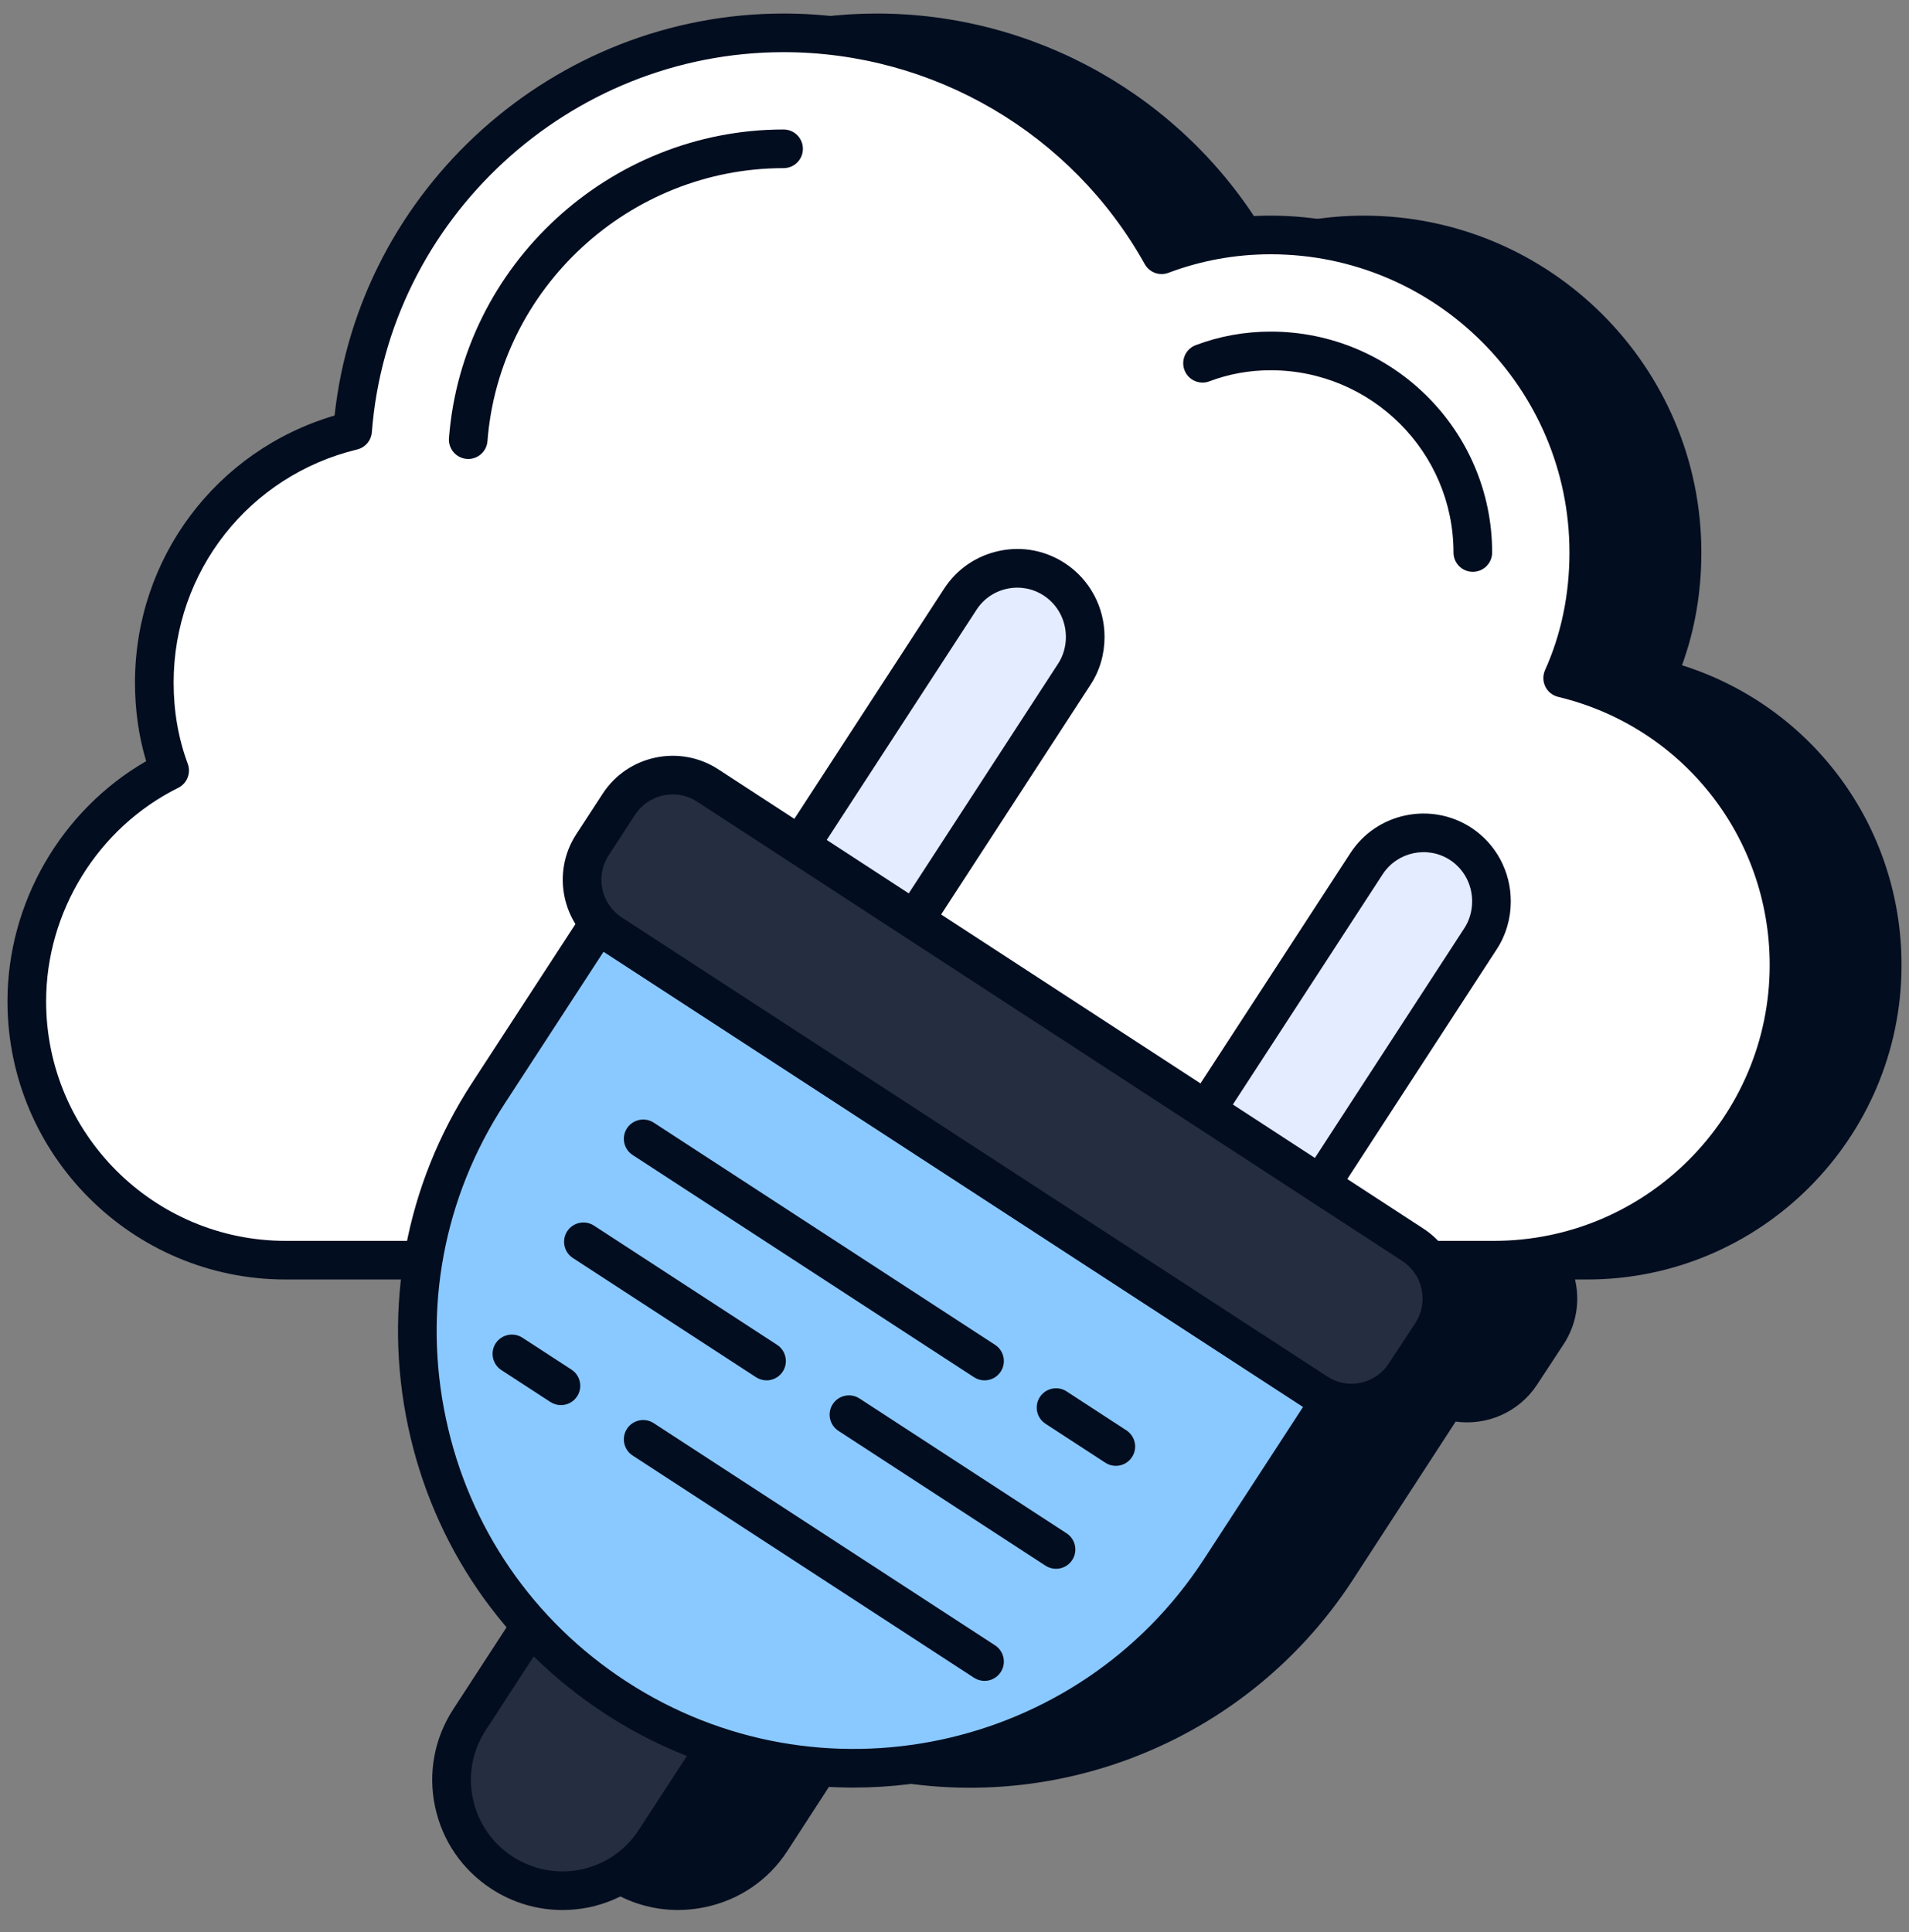<svg width="82" height="83" viewBox="0 0 82 83" fill="none" xmlns="http://www.w3.org/2000/svg">
<rect x="0" y="0" width="82" height="83" fill="#808080" stroke="none"/>
<path d="M65.66 53.46L46.007 40.66V69.605H27.619C27.679 69.672 27.725 69.748 27.787 69.815L25.147 73.866C23.719 76.074 24.35 79.013 26.541 80.441C27.637 81.155 28.916 81.354 30.111 81.105C31.307 80.856 32.403 80.159 33.117 79.063L35.757 74.995C43.66 77.635 52.626 74.73 57.391 67.44L62.107 60.185L61.559 59.836C62.821 60.65 64.498 60.284 65.328 59.022L66.474 57.279C67.304 56.001 66.938 54.29 65.66 53.46Z" fill="#030D20"/>
<path d="M29.12 82.039C28.048 82.039 27.002 81.731 26.089 81.137C23.514 79.461 22.78 75.997 24.45 73.416L26.85 69.734C26.83 69.578 26.848 69.419 26.916 69.284C27.055 69.003 27.304 68.774 27.618 68.774H45.177V40.66C45.177 40.355 45.344 40.075 45.612 39.93C45.877 39.783 46.205 39.798 46.46 39.964L66.112 52.764C66.916 53.286 67.469 54.09 67.67 55.028C67.869 55.967 67.693 56.926 67.169 57.731L66.022 59.478C65.236 60.671 63.856 61.244 62.527 61.061L58.087 67.893C53.33 75.173 44.37 78.438 36.108 75.977L33.814 79.515C33.003 80.759 31.75 81.612 30.281 81.918C29.895 81.999 29.506 82.039 29.12 82.039ZM28.374 70.435L25.843 74.32C24.67 76.132 25.186 78.568 26.994 79.746C27.865 80.314 28.91 80.51 29.943 80.292C30.975 80.078 31.855 79.48 32.421 78.61L35.059 74.543C35.267 74.227 35.664 74.089 36.019 74.208C43.739 76.785 52.234 73.813 56.696 66.987L60.965 60.417C60.701 60.147 60.647 59.72 60.86 59.389C61.109 59.001 61.622 58.893 62.005 59.136L62.032 59.153C62.9 59.695 64.062 59.436 64.635 58.566L65.779 56.823C66.058 56.395 66.152 55.879 66.045 55.375C65.938 54.87 65.64 54.437 65.207 54.157L46.837 42.191V69.605C46.837 70.063 46.466 70.435 46.007 70.435H28.374Z" fill="#030D20"/>
<path d="M71.128 29.125C71.868 27.482 72.251 25.647 72.251 23.73C72.251 16.199 66.144 10.092 58.585 10.092C56.942 10.092 55.354 10.394 53.902 10.941C50.726 5.245 44.646 1.411 37.663 1.411C34.525 1.411 31.575 2.195 28.985 3.564V54.128H68.17C75.181 54.128 80.85 48.459 80.85 41.449C80.85 35.479 76.715 30.467 71.128 29.125Z" fill="#030D20"/>
<path d="M68.171 54.958H28.985C28.526 54.958 28.155 54.587 28.155 54.128V3.564C28.155 3.256 28.325 2.974 28.597 2.83C31.381 1.358 34.517 0.581 37.663 0.581C44.468 0.581 50.769 4.146 54.275 9.932C55.663 9.487 57.109 9.262 58.585 9.262C66.579 9.262 73.081 15.753 73.081 23.73C73.081 25.435 72.802 27.06 72.249 28.574C77.848 30.34 81.679 35.504 81.679 41.449C81.679 48.898 75.62 54.958 68.171 54.958ZM29.815 53.298H68.171C74.704 53.298 80.019 47.982 80.019 41.449C80.019 35.953 76.283 31.216 70.934 29.932C70.694 29.874 70.491 29.713 70.382 29.49C70.274 29.268 70.271 29.01 70.371 28.784C71.067 27.238 71.42 25.537 71.42 23.73C71.42 16.668 65.662 10.922 58.585 10.922C57.072 10.922 55.595 11.19 54.196 11.718C53.803 11.864 53.378 11.704 53.177 11.345C50.046 5.73 44.1 2.241 37.663 2.241C34.911 2.241 32.273 2.856 29.815 4.072V53.298Z" fill="#030D20"/>
<path d="M76.845 41.449C76.845 48.459 71.177 54.128 64.166 54.128C57.155 54.128 18.405 54.128 12.27 54.128C6.136 54.128 1.152 49.144 1.152 43.01C1.152 38.683 3.644 34.904 7.286 33.096C6.848 31.919 6.629 30.631 6.629 29.317C6.629 24.086 10.271 19.677 15.146 18.5C15.885 8.942 23.882 1.411 33.658 1.411C40.642 1.411 46.721 5.245 49.898 10.941C51.349 10.394 52.938 10.092 54.581 10.092C62.139 10.092 68.246 16.199 68.246 23.73C68.246 25.647 67.863 27.482 67.124 29.125C72.71 30.467 76.845 35.479 76.845 41.449Z" fill="white"/>
<path d="M64.166 54.958H12.269C5.681 54.958 0.321 49.598 0.321 43.009C0.321 38.768 2.636 34.796 6.278 32.695C5.959 31.628 5.798 30.496 5.798 29.317C5.798 23.975 9.294 19.342 14.372 17.848C15.428 8.118 23.785 0.581 33.658 0.581C40.463 0.581 46.764 4.146 50.27 9.932C51.66 9.487 53.106 9.262 54.581 9.262C62.574 9.262 69.076 15.753 69.076 23.73C69.076 25.435 68.797 27.06 68.244 28.574C73.843 30.34 77.676 35.504 77.676 41.449C77.676 48.898 71.615 54.958 64.166 54.958ZM33.658 2.241C24.45 2.241 16.681 9.41 15.973 18.563C15.945 18.922 15.691 19.222 15.34 19.306C10.7 20.428 7.458 24.544 7.458 29.317C7.458 30.555 7.663 31.728 8.065 32.806C8.212 33.204 8.037 33.65 7.656 33.839C4.209 35.55 1.981 39.15 1.981 43.009C1.981 48.682 6.596 53.298 12.269 53.298H64.166C70.7 53.298 76.016 47.982 76.016 41.449C76.016 35.953 72.28 31.217 66.929 29.932C66.689 29.874 66.486 29.713 66.378 29.49C66.269 29.268 66.266 29.01 66.366 28.784C67.062 27.238 67.415 25.537 67.415 23.73C67.415 16.668 61.657 10.922 54.581 10.922C53.069 10.922 51.591 11.19 50.189 11.718C49.805 11.864 49.373 11.704 49.172 11.345C46.041 5.73 40.095 2.241 33.658 2.241Z" fill="#030D20"/>
<path d="M51.654 15.602C52.585 15.251 53.57 15.074 54.581 15.074C59.369 15.074 63.265 18.957 63.265 23.731" fill="white"/>
<path d="M63.264 24.561C62.805 24.561 62.434 24.189 62.434 23.73C62.434 19.415 58.911 15.903 54.581 15.903C53.67 15.903 52.783 16.063 51.948 16.379C51.517 16.541 51.038 16.324 50.878 15.895C50.716 15.466 50.933 14.987 51.361 14.825C52.386 14.439 53.469 14.243 54.581 14.243C59.827 14.243 64.094 18.5 64.094 23.73C64.094 24.189 63.723 24.561 63.264 24.561Z" fill="#030D20"/>
<path d="M20.112 18.884C20.653 11.879 26.604 6.392 33.658 6.392L20.112 18.884Z" fill="white"/>
<path d="M20.114 19.714C20.091 19.714 20.07 19.713 20.049 19.711C19.592 19.675 19.25 19.277 19.285 18.819C19.859 11.385 26.173 5.562 33.658 5.562C34.117 5.562 34.488 5.933 34.488 6.392C34.488 6.851 34.117 7.222 33.658 7.222C27.034 7.222 21.448 12.373 20.939 18.948C20.907 19.383 20.542 19.714 20.114 19.714Z" fill="#030D20"/>
<path d="M36.466 66.252L28.131 79.057C27.416 80.155 26.326 80.859 25.13 81.112C23.941 81.353 22.659 81.151 21.561 80.436C19.365 79.006 18.733 76.067 20.163 73.87L28.498 61.065L36.466 66.252Z" fill="#252E41"/>
<path d="M24.161 82.04C23.079 82.04 22.027 81.73 21.109 81.132C19.861 80.319 19.001 79.07 18.69 77.614C18.379 76.156 18.656 74.665 19.468 73.417L27.803 60.612C27.922 60.428 28.111 60.298 28.326 60.253C28.54 60.206 28.767 60.249 28.951 60.37L36.918 65.557C37.303 65.806 37.411 66.321 37.162 66.706L28.827 79.51C28.015 80.758 26.763 81.615 25.302 81.925C24.921 82.002 24.539 82.04 24.161 82.04ZM28.741 62.214L20.86 74.323C20.29 75.199 20.096 76.244 20.315 77.268C20.534 78.291 21.137 79.169 22.014 79.741C22.888 80.309 23.942 80.511 24.965 80.298C25.986 80.083 26.865 79.48 27.436 78.604L35.318 66.496L28.741 62.214Z" fill="#030D20"/>
<path d="M57.12 60.188L52.403 67.434C46.752 76.116 35.137 78.572 26.454 72.92C22.114 70.094 19.331 65.79 18.339 61.094C17.347 56.399 18.143 51.312 20.968 46.971L25.685 39.726L57.12 60.188Z" fill="#8AC9FF"/>
<path d="M36.654 76.781C32.993 76.781 29.291 75.757 26.001 73.615C21.617 70.762 18.608 66.376 17.528 61.266C16.443 56.141 17.417 50.904 20.273 46.518L24.99 39.273C25.241 38.889 25.758 38.782 26.137 39.03L57.573 59.492C57.758 59.612 57.887 59.8 57.933 60.016C57.978 60.232 57.936 60.456 57.816 60.641L53.099 67.887C49.35 73.645 43.062 76.781 36.654 76.781ZM25.928 40.875L21.664 47.425C19.052 51.438 18.158 56.231 19.152 60.922C20.14 65.598 22.895 69.612 26.906 72.224C35.19 77.615 46.313 75.264 51.708 66.98L55.972 60.431L25.928 40.875Z" fill="#030D20"/>
<path d="M47.93 62.962C47.774 62.962 47.617 62.918 47.478 62.827L44.909 61.154C44.525 60.904 44.416 60.39 44.666 60.006C44.917 59.621 45.434 59.515 45.814 59.763L48.382 61.436C48.767 61.686 48.875 62.2 48.626 62.584C48.467 62.828 48.201 62.962 47.93 62.962Z" fill="#030D20"/>
<path d="M42.291 59.29C42.135 59.29 41.978 59.246 41.838 59.155L27.175 49.611C26.791 49.361 26.682 48.847 26.932 48.462C27.183 48.08 27.699 47.973 28.08 48.22L42.743 57.764C43.127 58.014 43.236 58.528 42.986 58.913C42.827 59.157 42.561 59.29 42.291 59.29Z" fill="#030D20"/>
<path d="M45.361 67.384C45.206 67.384 45.048 67.341 44.909 67.25L36.014 61.459C35.629 61.209 35.521 60.694 35.77 60.31C36.022 59.926 36.539 59.82 36.919 60.068L45.814 65.859C46.198 66.108 46.307 66.623 46.057 67.007C45.898 67.251 45.632 67.384 45.361 67.384Z" fill="#030D20"/>
<path d="M32.927 59.29C32.771 59.29 32.614 59.246 32.474 59.155L24.607 54.034C24.223 53.784 24.114 53.269 24.364 52.885C24.615 52.501 25.131 52.395 25.512 52.642L33.379 57.764C33.763 58.014 33.872 58.529 33.622 58.913C33.463 59.157 33.197 59.29 32.927 59.29Z" fill="#030D20"/>
<path d="M42.291 72.198C42.135 72.198 41.978 72.154 41.838 72.064L27.175 62.519C26.791 62.269 26.682 61.754 26.932 61.37C27.183 60.986 27.699 60.879 28.08 61.128L42.743 70.672C43.127 70.922 43.236 71.437 42.986 71.821C42.827 72.065 42.561 72.198 42.291 72.198Z" fill="#030D20"/>
<path d="M24.094 60.353C23.939 60.353 23.781 60.309 23.642 60.219L21.536 58.848C21.151 58.598 21.043 58.083 21.292 57.699C21.544 57.316 22.059 57.21 22.44 57.457L24.547 58.828C24.931 59.077 25.04 59.592 24.79 59.976C24.631 60.22 24.365 60.353 24.094 60.353Z" fill="#030D20"/>
<path d="M46.615 27.359C46.615 27.907 46.466 28.472 46.15 28.953L36.703 43.482L31.788 40.277L41.252 25.732C42.132 24.387 43.942 24.005 45.287 24.885C46.15 25.45 46.615 26.396 46.615 27.359Z" fill="#E4ECFF"/>
<path d="M36.703 44.312C36.542 44.312 36.385 44.265 36.249 44.177L31.334 40.973C30.952 40.722 30.843 40.208 31.093 39.825L40.557 25.28C41.105 24.441 41.947 23.866 42.928 23.661C43.91 23.453 44.904 23.644 45.743 24.191C46.808 24.889 47.445 26.073 47.445 27.359C47.445 28.1 47.238 28.809 46.844 29.409L37.399 43.934C37.279 44.119 37.091 44.248 36.875 44.294C36.818 44.306 36.76 44.312 36.703 44.312ZM32.936 40.035L36.46 42.332L45.454 28.501C45.668 28.174 45.785 27.77 45.785 27.359C45.785 26.635 45.428 25.97 44.833 25.58C44.369 25.277 43.818 25.173 43.268 25.286C42.722 25.4 42.252 25.72 41.949 26.186L32.936 40.035Z" fill="#030D20"/>
<path d="M64.066 38.716C64.066 39.264 63.916 39.829 63.601 40.31L54.153 54.839L49.239 51.634L58.703 37.089C59.583 35.744 61.376 35.362 62.737 36.242C63.601 36.807 64.066 37.753 64.066 38.716Z" fill="#E4ECFF"/>
<path d="M54.153 55.669C53.993 55.669 53.836 55.623 53.699 55.534L48.785 52.329C48.402 52.079 48.293 51.565 48.543 51.181L58.008 36.637C59.131 34.915 61.453 34.424 63.188 35.545C64.258 36.244 64.895 37.428 64.895 38.716C64.895 39.457 64.688 40.164 64.297 40.764L54.849 55.291C54.729 55.476 54.541 55.606 54.325 55.651C54.268 55.663 54.21 55.669 54.153 55.669ZM50.387 51.391L53.91 53.689L62.906 39.858C63.118 39.532 63.235 39.127 63.235 38.716C63.235 37.992 62.88 37.326 62.283 36.937C61.319 36.313 60.026 36.587 59.397 37.544L50.387 51.391Z" fill="#030D20"/>
<path d="M61.492 57.279L60.346 59.023C59.516 60.285 57.823 60.65 56.561 59.82L26.242 40.095C24.98 39.264 24.615 37.571 25.445 36.292L26.591 34.532C27.421 33.27 29.115 32.905 30.393 33.735L60.678 53.461C61.957 54.291 62.322 56.001 61.492 57.279Z" fill="#252E41"/>
<path d="M58.043 61.097C57.357 61.097 56.689 60.898 56.105 60.513L25.79 40.79C24.145 39.708 23.678 37.489 24.749 35.839L25.896 34.079C26.976 32.434 29.195 31.968 30.846 33.039L61.13 52.765C61.934 53.286 62.487 54.091 62.688 55.029C62.888 55.968 62.711 56.927 62.187 57.732C62.187 57.732 62.186 57.734 62.186 57.735L61.041 59.479C60.517 60.275 59.718 60.821 58.787 61.018C58.539 61.071 58.289 61.097 58.043 61.097ZM28.899 34.123C28.27 34.123 27.654 34.428 27.285 34.989L26.141 36.745C25.567 37.629 25.816 38.821 26.698 39.4L57.013 59.124C57.438 59.404 57.944 59.5 58.443 59.394C58.943 59.288 59.373 58.994 59.653 58.567L60.798 56.824C61.077 56.393 61.171 55.878 61.064 55.375C60.957 54.87 60.658 54.438 60.225 54.157L29.941 34.431C29.619 34.223 29.257 34.123 28.899 34.123Z" fill="#030D20"/>
</svg>
